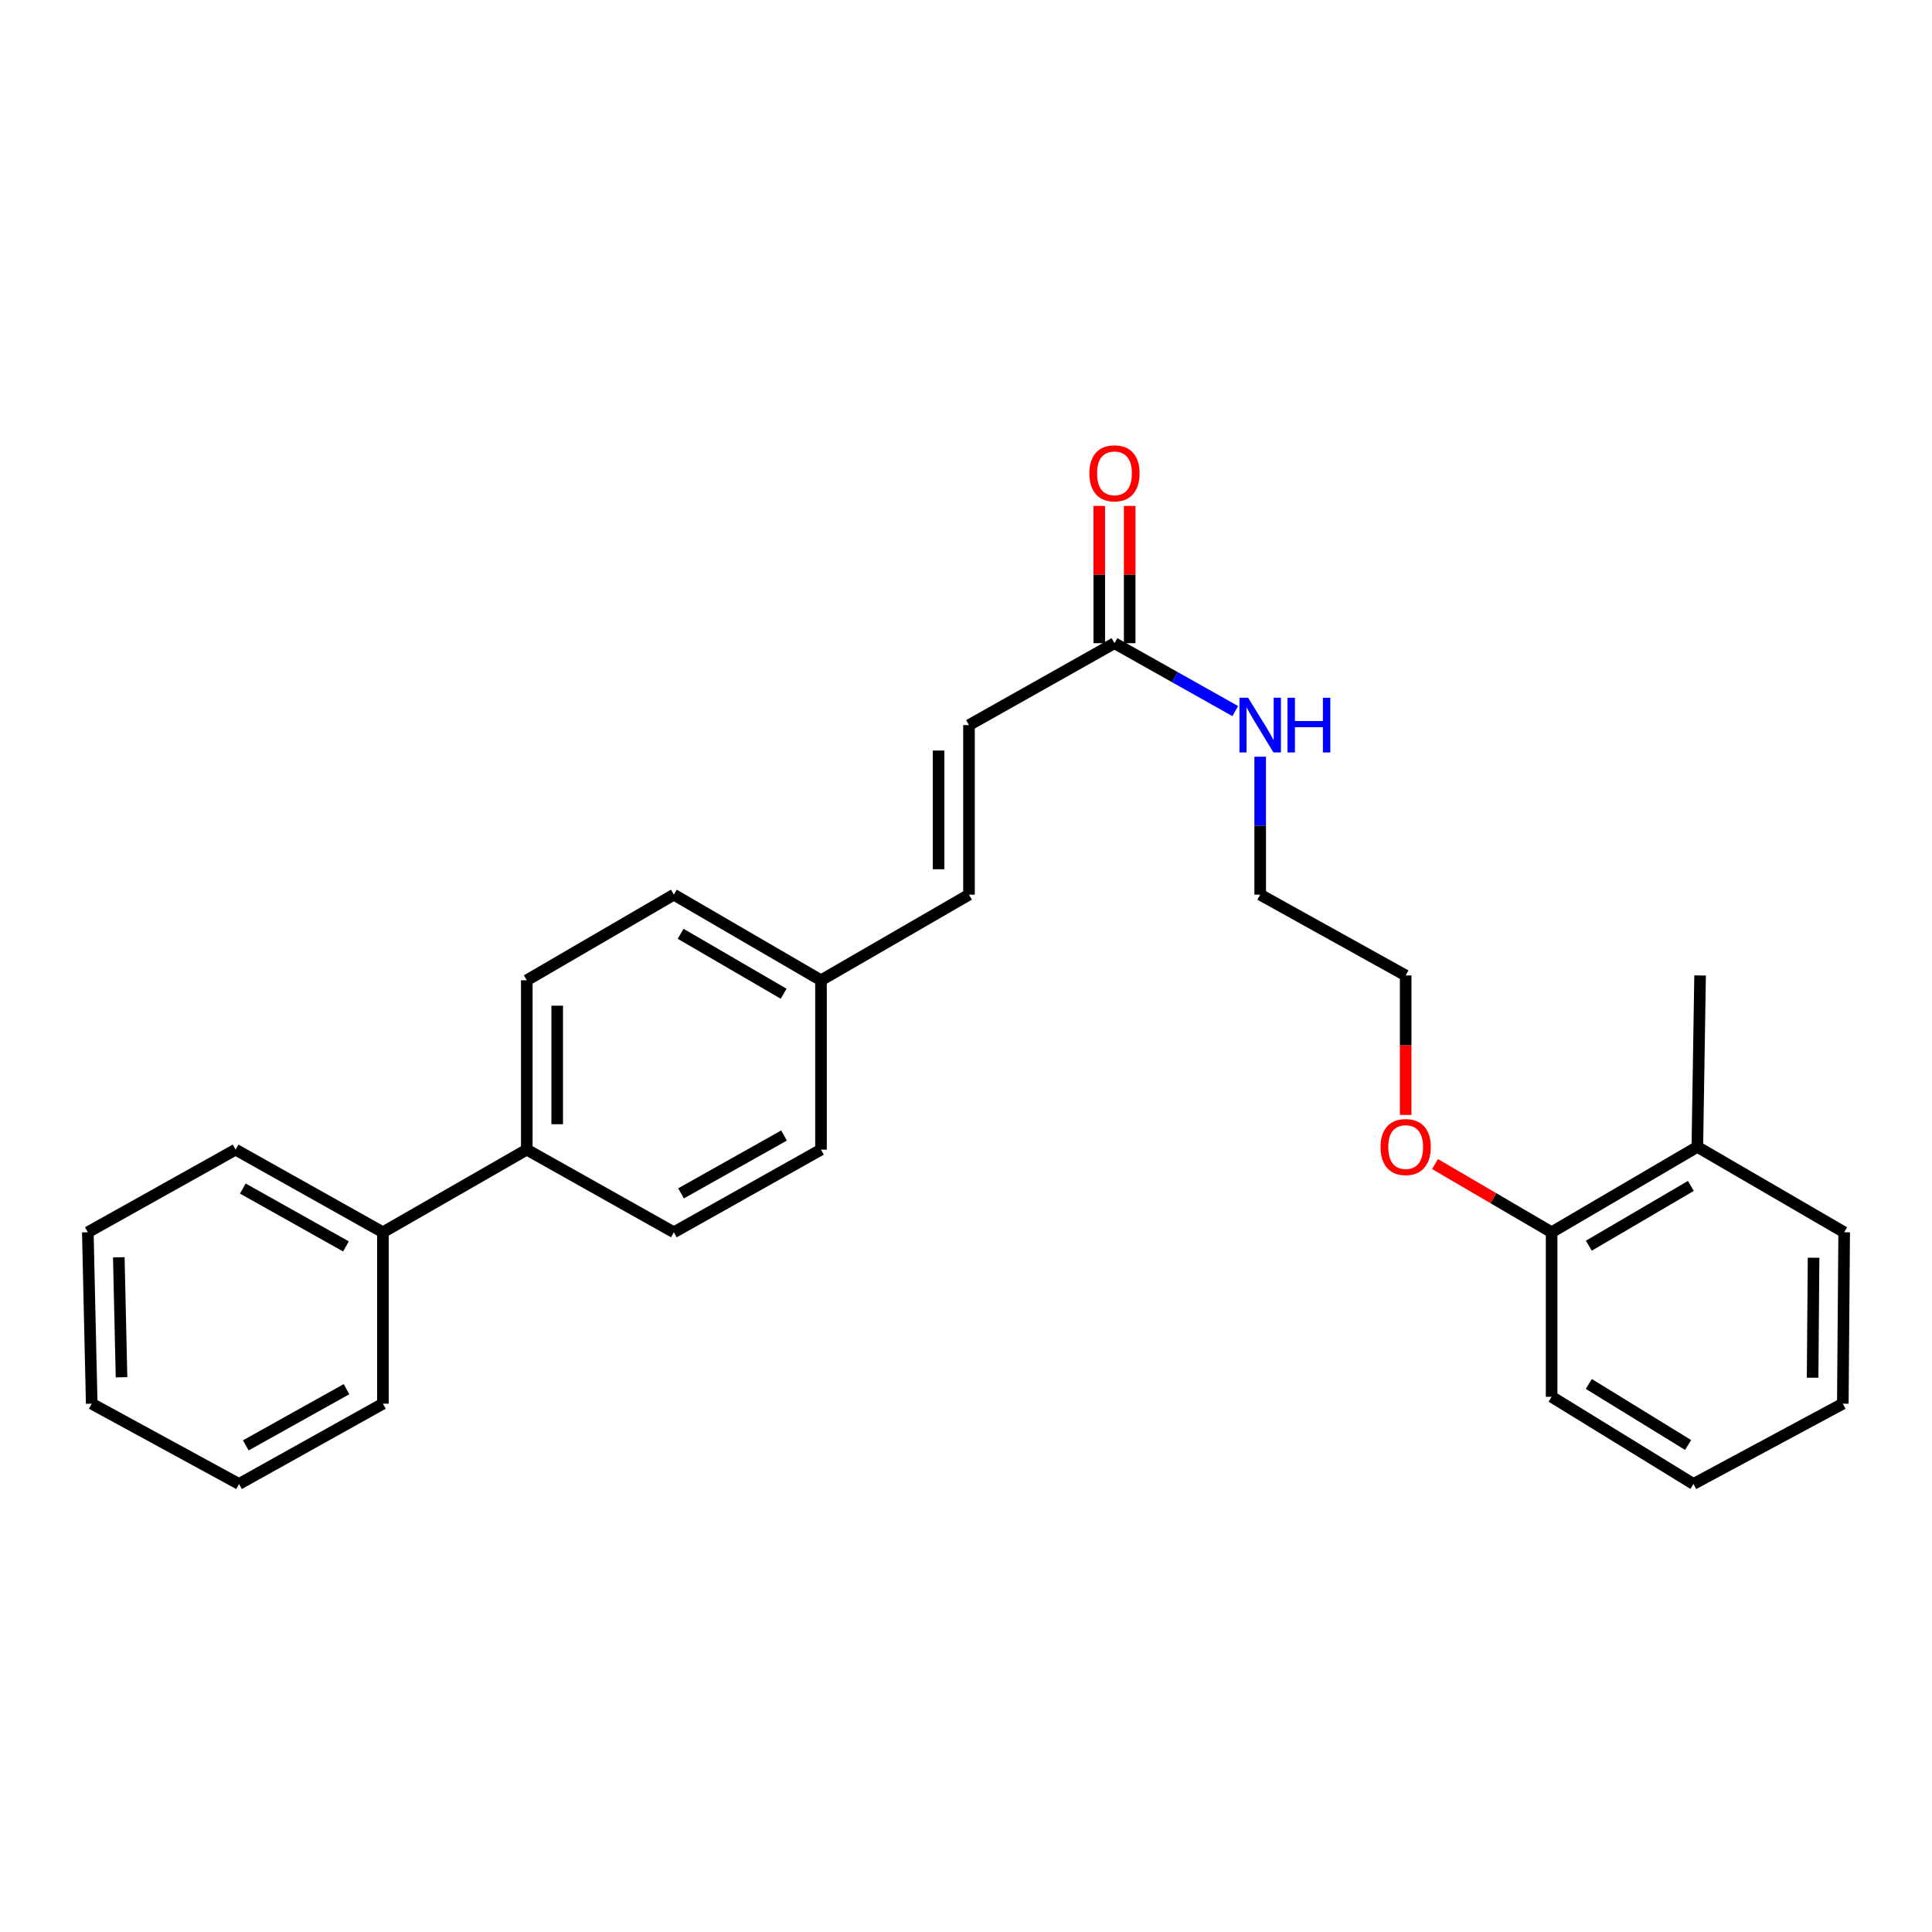 <?xml version='1.0' encoding='iso-8859-1'?>
<svg version='1.1' baseProfile='full'
              xmlns='http://www.w3.org/2000/svg'
                      xmlns:rdkit='http://www.rdkit.org/xml'
                      xmlns:xlink='http://www.w3.org/1999/xlink'
                  xml:space='preserve'
width='1000px' height='1000px' viewBox='0 0 1000 1000'>
<!-- END OF HEADER -->
<rect style='opacity:1.0;fill:#FFFFFF;stroke:none' width='1000' height='1000' x='0' y='0'> </rect>
<path class='bond-0' d='M 576.848,332.911 L 501.548,375.314' style='fill:none;fill-rule:evenodd;stroke:#000000;stroke-width:6px;stroke-linecap:butt;stroke-linejoin:miter;stroke-opacity:1' />
<path class='bond-3' d='M 584.718,332.911 L 584.718,297.392' style='fill:none;fill-rule:evenodd;stroke:#000000;stroke-width:6px;stroke-linecap:butt;stroke-linejoin:miter;stroke-opacity:1' />
<path class='bond-3' d='M 584.718,297.392 L 584.718,261.874' style='fill:none;fill-rule:evenodd;stroke:#FF0000;stroke-width:6px;stroke-linecap:butt;stroke-linejoin:miter;stroke-opacity:1' />
<path class='bond-3' d='M 568.978,332.911 L 568.978,297.392' style='fill:none;fill-rule:evenodd;stroke:#000000;stroke-width:6px;stroke-linecap:butt;stroke-linejoin:miter;stroke-opacity:1' />
<path class='bond-3' d='M 568.978,297.392 L 568.978,261.874' style='fill:none;fill-rule:evenodd;stroke:#FF0000;stroke-width:6px;stroke-linecap:butt;stroke-linejoin:miter;stroke-opacity:1' />
<path class='bond-9' d='M 576.848,332.911 L 608.107,350.485' style='fill:none;fill-rule:evenodd;stroke:#000000;stroke-width:6px;stroke-linecap:butt;stroke-linejoin:miter;stroke-opacity:1' />
<path class='bond-9' d='M 608.107,350.485 L 639.367,368.059' style='fill:none;fill-rule:evenodd;stroke:#0000FF;stroke-width:6px;stroke-linecap:butt;stroke-linejoin:miter;stroke-opacity:1' />
<path class='bond-1' d='M 501.548,375.314 L 501.548,463.083' style='fill:none;fill-rule:evenodd;stroke:#000000;stroke-width:6px;stroke-linecap:butt;stroke-linejoin:miter;stroke-opacity:1' />
<path class='bond-1' d='M 485.807,388.479 L 485.807,449.918' style='fill:none;fill-rule:evenodd;stroke:#000000;stroke-width:6px;stroke-linecap:butt;stroke-linejoin:miter;stroke-opacity:1' />
<path class='bond-10' d='M 501.548,463.083 L 424.945,507.392' style='fill:none;fill-rule:evenodd;stroke:#000000;stroke-width:6px;stroke-linecap:butt;stroke-linejoin:miter;stroke-opacity:1' />
<path class='bond-2' d='M 272.666,595.048 L 272.666,507.392' style='fill:none;fill-rule:evenodd;stroke:#000000;stroke-width:6px;stroke-linecap:butt;stroke-linejoin:miter;stroke-opacity:1' />
<path class='bond-2' d='M 288.406,581.9 L 288.406,520.541' style='fill:none;fill-rule:evenodd;stroke:#000000;stroke-width:6px;stroke-linecap:butt;stroke-linejoin:miter;stroke-opacity:1' />
<path class='bond-5' d='M 272.666,595.048 L 198.197,637.818' style='fill:none;fill-rule:evenodd;stroke:#000000;stroke-width:6px;stroke-linecap:butt;stroke-linejoin:miter;stroke-opacity:1' />
<path class='bond-26' d='M 272.666,595.048 L 348.788,637.818' style='fill:none;fill-rule:evenodd;stroke:#000000;stroke-width:6px;stroke-linecap:butt;stroke-linejoin:miter;stroke-opacity:1' />
<path class='bond-4' d='M 803.115,637.818 L 772.936,620.163' style='fill:none;fill-rule:evenodd;stroke:#000000;stroke-width:6px;stroke-linecap:butt;stroke-linejoin:miter;stroke-opacity:1' />
<path class='bond-4' d='M 772.936,620.163 L 742.758,602.508' style='fill:none;fill-rule:evenodd;stroke:#FF0000;stroke-width:6px;stroke-linecap:butt;stroke-linejoin:miter;stroke-opacity:1' />
<path class='bond-6' d='M 803.115,637.818 L 878.537,593.623' style='fill:none;fill-rule:evenodd;stroke:#000000;stroke-width:6px;stroke-linecap:butt;stroke-linejoin:miter;stroke-opacity:1' />
<path class='bond-6' d='M 822.386,644.77 L 875.182,613.833' style='fill:none;fill-rule:evenodd;stroke:#000000;stroke-width:6px;stroke-linecap:butt;stroke-linejoin:miter;stroke-opacity:1' />
<path class='bond-15' d='M 803.115,637.818 L 803.115,722.973' style='fill:none;fill-rule:evenodd;stroke:#000000;stroke-width:6px;stroke-linecap:butt;stroke-linejoin:miter;stroke-opacity:1' />
<path class='bond-18' d='M 198.197,637.818 L 121.944,595.048' style='fill:none;fill-rule:evenodd;stroke:#000000;stroke-width:6px;stroke-linecap:butt;stroke-linejoin:miter;stroke-opacity:1' />
<path class='bond-18' d='M 179.059,645.131 L 125.682,615.192' style='fill:none;fill-rule:evenodd;stroke:#000000;stroke-width:6px;stroke-linecap:butt;stroke-linejoin:miter;stroke-opacity:1' />
<path class='bond-19' d='M 198.197,637.818 L 198.197,726.541' style='fill:none;fill-rule:evenodd;stroke:#000000;stroke-width:6px;stroke-linecap:butt;stroke-linejoin:miter;stroke-opacity:1' />
<path class='bond-14' d='M 878.537,593.623 L 879.963,504.9' style='fill:none;fill-rule:evenodd;stroke:#000000;stroke-width:6px;stroke-linecap:butt;stroke-linejoin:miter;stroke-opacity:1' />
<path class='bond-17' d='M 878.537,593.623 L 954.545,637.818' style='fill:none;fill-rule:evenodd;stroke:#000000;stroke-width:6px;stroke-linecap:butt;stroke-linejoin:miter;stroke-opacity:1' />
<path class='bond-7' d='M 272.666,507.392 L 348.788,463.083' style='fill:none;fill-rule:evenodd;stroke:#000000;stroke-width:6px;stroke-linecap:butt;stroke-linejoin:miter;stroke-opacity:1' />
<path class='bond-8' d='M 348.788,637.818 L 424.945,595.048' style='fill:none;fill-rule:evenodd;stroke:#000000;stroke-width:6px;stroke-linecap:butt;stroke-linejoin:miter;stroke-opacity:1' />
<path class='bond-8' d='M 352.504,617.679 L 405.814,587.74' style='fill:none;fill-rule:evenodd;stroke:#000000;stroke-width:6px;stroke-linecap:butt;stroke-linejoin:miter;stroke-opacity:1' />
<path class='bond-16' d='M 652.27,391.668 L 652.27,427.376' style='fill:none;fill-rule:evenodd;stroke:#0000FF;stroke-width:6px;stroke-linecap:butt;stroke-linejoin:miter;stroke-opacity:1' />
<path class='bond-16' d='M 652.27,427.376 L 652.27,463.083' style='fill:none;fill-rule:evenodd;stroke:#000000;stroke-width:6px;stroke-linecap:butt;stroke-linejoin:miter;stroke-opacity:1' />
<path class='bond-11' d='M 424.945,507.392 L 424.945,595.048' style='fill:none;fill-rule:evenodd;stroke:#000000;stroke-width:6px;stroke-linecap:butt;stroke-linejoin:miter;stroke-opacity:1' />
<path class='bond-12' d='M 424.945,507.392 L 348.788,463.083' style='fill:none;fill-rule:evenodd;stroke:#000000;stroke-width:6px;stroke-linecap:butt;stroke-linejoin:miter;stroke-opacity:1' />
<path class='bond-12' d='M 405.606,514.351 L 352.296,483.335' style='fill:none;fill-rule:evenodd;stroke:#000000;stroke-width:6px;stroke-linecap:butt;stroke-linejoin:miter;stroke-opacity:1' />
<path class='bond-13' d='M 727.57,577.085 L 727.57,540.993' style='fill:none;fill-rule:evenodd;stroke:#FF0000;stroke-width:6px;stroke-linecap:butt;stroke-linejoin:miter;stroke-opacity:1' />
<path class='bond-13' d='M 727.57,540.993 L 727.57,504.9' style='fill:none;fill-rule:evenodd;stroke:#000000;stroke-width:6px;stroke-linecap:butt;stroke-linejoin:miter;stroke-opacity:1' />
<path class='bond-21' d='M 803.115,722.973 L 876.526,768.104' style='fill:none;fill-rule:evenodd;stroke:#000000;stroke-width:6px;stroke-linecap:butt;stroke-linejoin:miter;stroke-opacity:1' />
<path class='bond-21' d='M 822.37,716.334 L 873.758,747.926' style='fill:none;fill-rule:evenodd;stroke:#000000;stroke-width:6px;stroke-linecap:butt;stroke-linejoin:miter;stroke-opacity:1' />
<path class='bond-20' d='M 652.27,463.083 L 727.57,504.9' style='fill:none;fill-rule:evenodd;stroke:#000000;stroke-width:6px;stroke-linecap:butt;stroke-linejoin:miter;stroke-opacity:1' />
<path class='bond-27' d='M 954.545,637.818 L 953.837,726.541' style='fill:none;fill-rule:evenodd;stroke:#000000;stroke-width:6px;stroke-linecap:butt;stroke-linejoin:miter;stroke-opacity:1' />
<path class='bond-27' d='M 938.699,651.001 L 938.204,713.107' style='fill:none;fill-rule:evenodd;stroke:#000000;stroke-width:6px;stroke-linecap:butt;stroke-linejoin:miter;stroke-opacity:1' />
<path class='bond-22' d='M 121.944,595.048 L 45.455,637.818' style='fill:none;fill-rule:evenodd;stroke:#000000;stroke-width:6px;stroke-linecap:butt;stroke-linejoin:miter;stroke-opacity:1' />
<path class='bond-23' d='M 198.197,726.541 L 123.719,768.104' style='fill:none;fill-rule:evenodd;stroke:#000000;stroke-width:6px;stroke-linecap:butt;stroke-linejoin:miter;stroke-opacity:1' />
<path class='bond-23' d='M 179.355,719.031 L 127.22,748.125' style='fill:none;fill-rule:evenodd;stroke:#000000;stroke-width:6px;stroke-linecap:butt;stroke-linejoin:miter;stroke-opacity:1' />
<path class='bond-24' d='M 876.526,768.104 L 953.837,726.541' style='fill:none;fill-rule:evenodd;stroke:#000000;stroke-width:6px;stroke-linecap:butt;stroke-linejoin:miter;stroke-opacity:1' />
<path class='bond-28' d='M 45.455,637.818 L 47.466,726.541' style='fill:none;fill-rule:evenodd;stroke:#000000;stroke-width:6px;stroke-linecap:butt;stroke-linejoin:miter;stroke-opacity:1' />
<path class='bond-28' d='M 61.492,650.77 L 62.9,712.876' style='fill:none;fill-rule:evenodd;stroke:#000000;stroke-width:6px;stroke-linecap:butt;stroke-linejoin:miter;stroke-opacity:1' />
<path class='bond-25' d='M 123.719,768.104 L 47.466,726.541' style='fill:none;fill-rule:evenodd;stroke:#000000;stroke-width:6px;stroke-linecap:butt;stroke-linejoin:miter;stroke-opacity:1' />
<path  class='atom-4' d='M 563.848 244.994
Q 563.848 238.194, 567.208 234.394
Q 570.568 230.594, 576.848 230.594
Q 583.128 230.594, 586.488 234.394
Q 589.848 238.194, 589.848 244.994
Q 589.848 251.874, 586.448 255.794
Q 583.048 259.674, 576.848 259.674
Q 570.608 259.674, 567.208 255.794
Q 563.848 251.914, 563.848 244.994
M 576.848 256.474
Q 581.168 256.474, 583.488 253.594
Q 585.848 250.674, 585.848 244.994
Q 585.848 239.434, 583.488 236.634
Q 581.168 233.794, 576.848 233.794
Q 572.528 233.794, 570.168 236.594
Q 567.848 239.394, 567.848 244.994
Q 567.848 250.714, 570.168 253.594
Q 572.528 256.474, 576.848 256.474
' fill='#FF0000'/>
<path  class='atom-10' d='M 646.01 361.154
L 655.29 376.154
Q 656.21 377.634, 657.69 380.314
Q 659.17 382.994, 659.25 383.154
L 659.25 361.154
L 663.01 361.154
L 663.01 389.474
L 659.13 389.474
L 649.17 373.074
Q 648.01 371.154, 646.77 368.954
Q 645.57 366.754, 645.21 366.074
L 645.21 389.474
L 641.53 389.474
L 641.53 361.154
L 646.01 361.154
' fill='#0000FF'/>
<path  class='atom-10' d='M 666.41 361.154
L 670.25 361.154
L 670.25 373.194
L 684.73 373.194
L 684.73 361.154
L 688.57 361.154
L 688.57 389.474
L 684.73 389.474
L 684.73 376.394
L 670.25 376.394
L 670.25 389.474
L 666.41 389.474
L 666.41 361.154
' fill='#0000FF'/>
<path  class='atom-14' d='M 714.57 593.703
Q 714.57 586.903, 717.93 583.103
Q 721.29 579.303, 727.57 579.303
Q 733.85 579.303, 737.21 583.103
Q 740.57 586.903, 740.57 593.703
Q 740.57 600.583, 737.17 604.503
Q 733.77 608.383, 727.57 608.383
Q 721.33 608.383, 717.93 604.503
Q 714.57 600.623, 714.57 593.703
M 727.57 605.183
Q 731.89 605.183, 734.21 602.303
Q 736.57 599.383, 736.57 593.703
Q 736.57 588.143, 734.21 585.343
Q 731.89 582.503, 727.57 582.503
Q 723.25 582.503, 720.89 585.303
Q 718.57 588.103, 718.57 593.703
Q 718.57 599.423, 720.89 602.303
Q 723.25 605.183, 727.57 605.183
' fill='#FF0000'/>
</svg>
